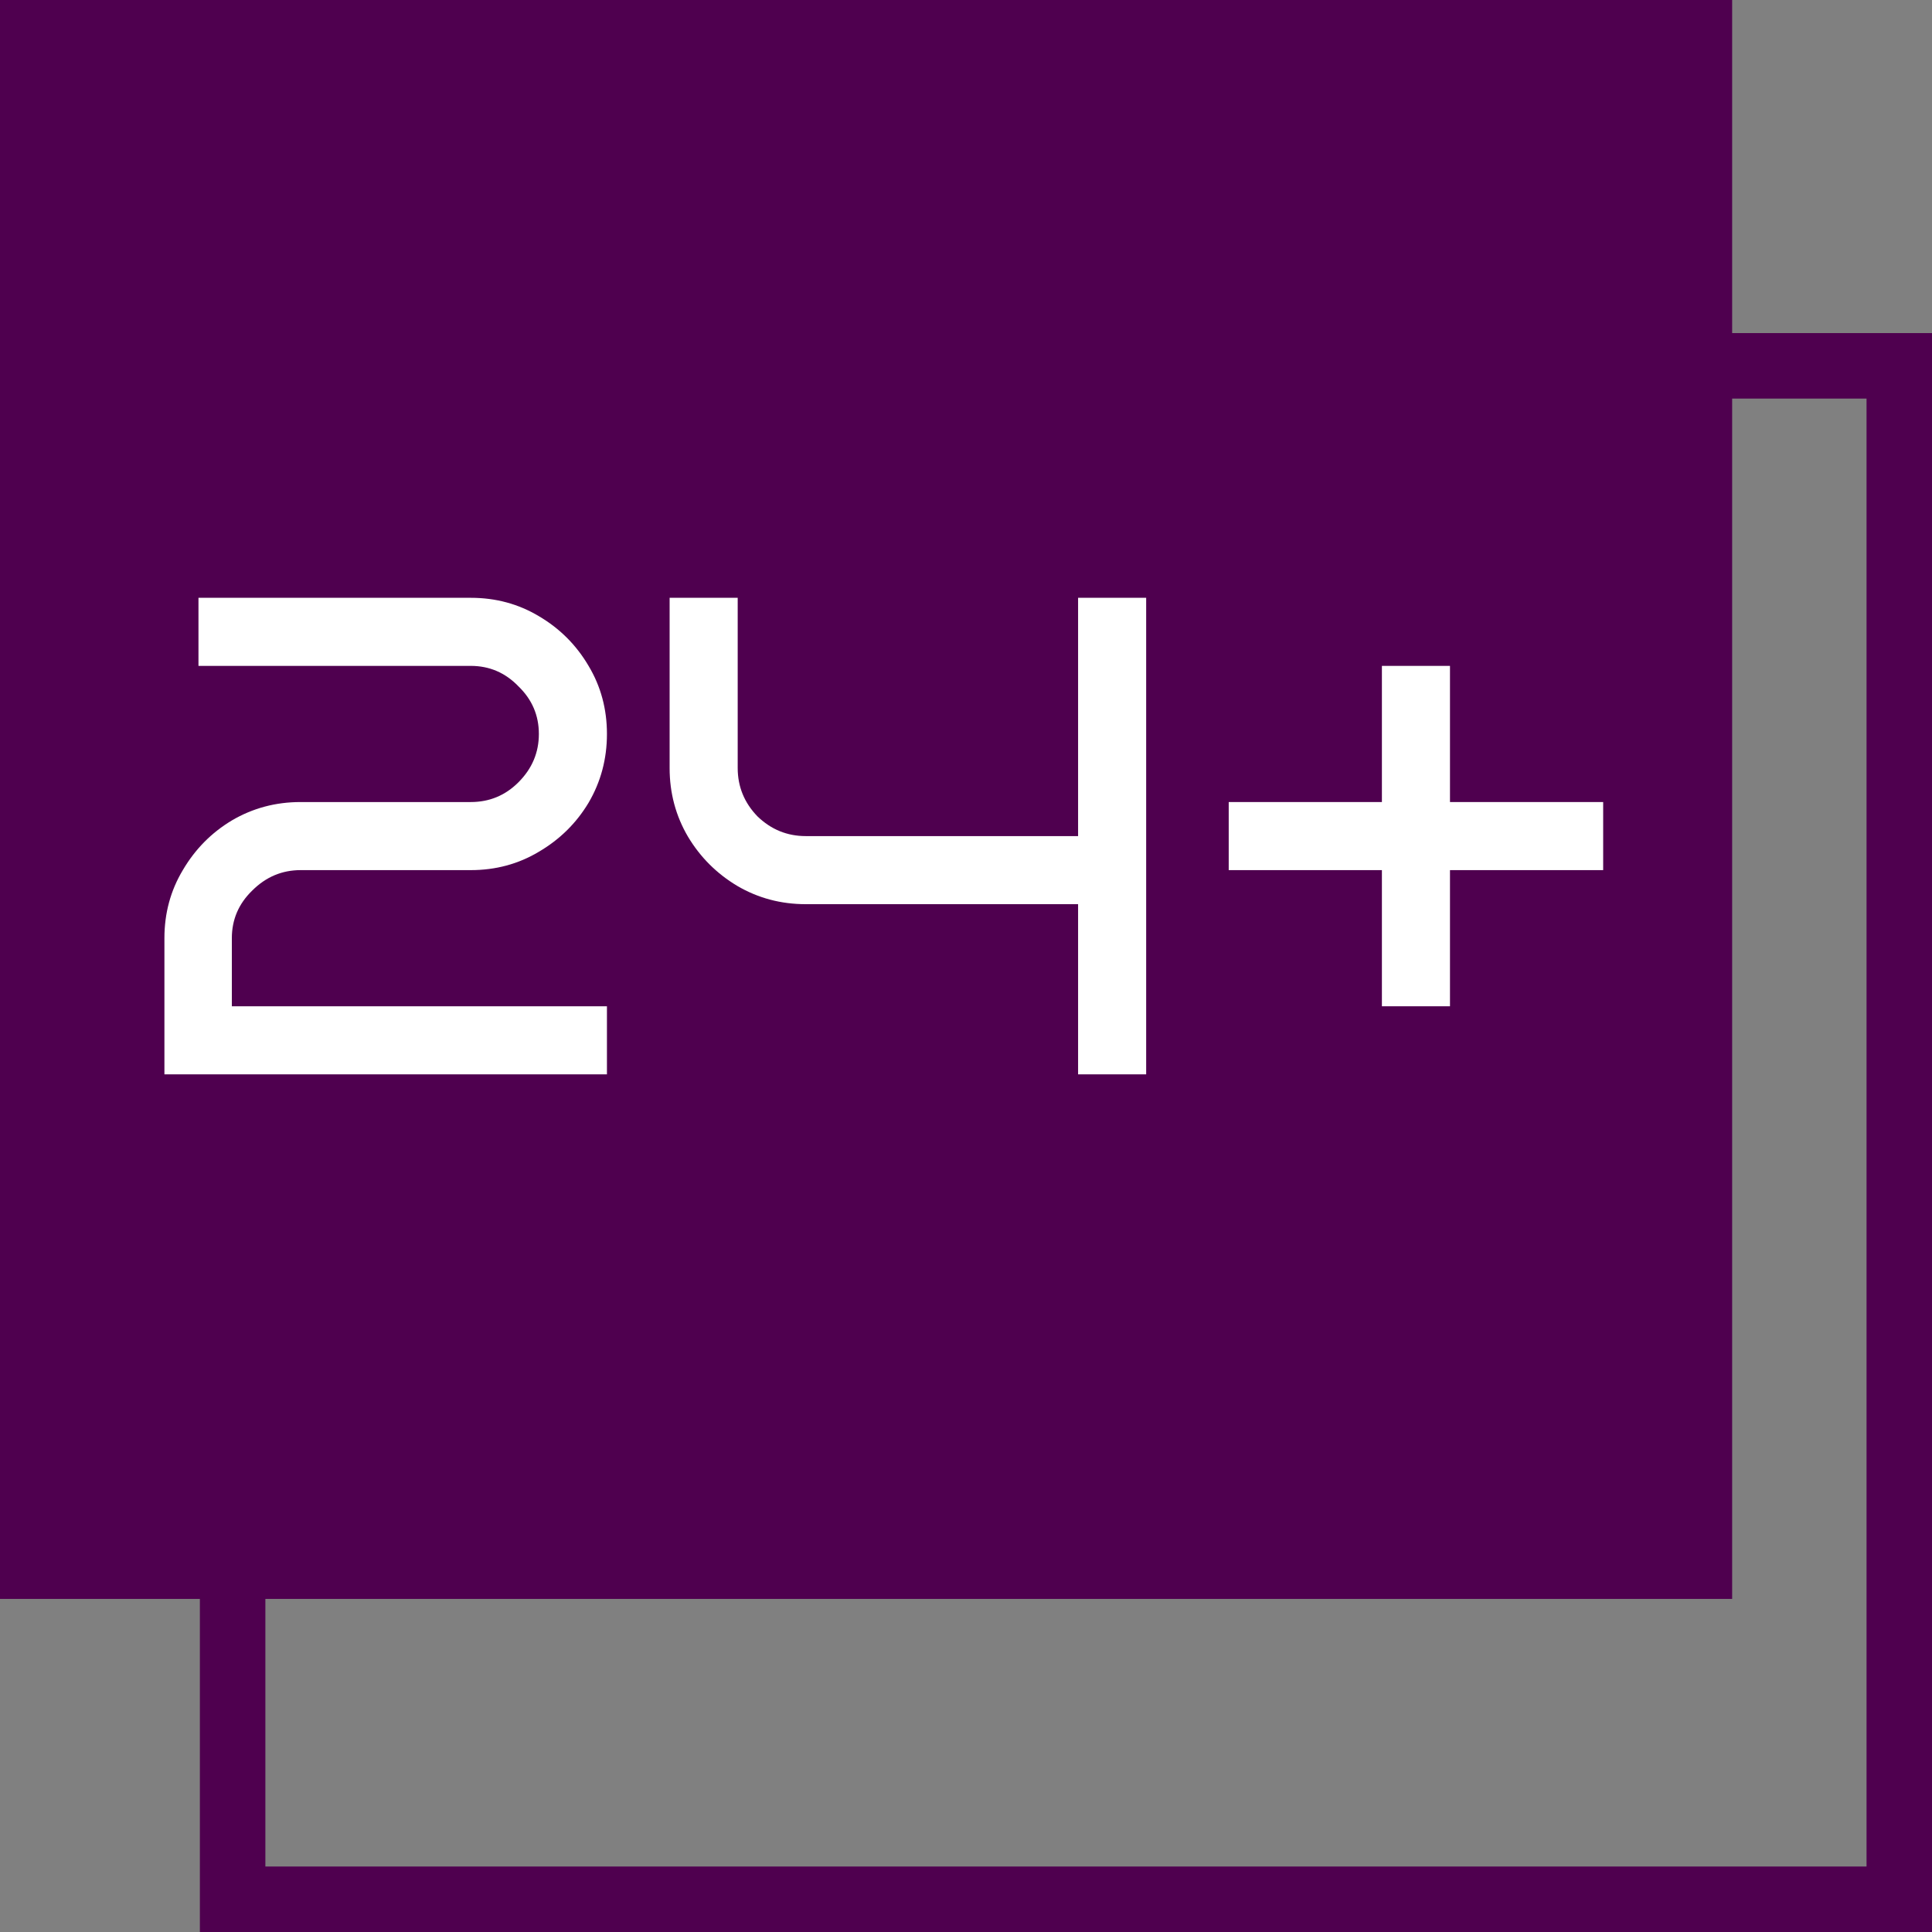 <svg width="59" height="59" viewBox="0 0 59 59" fill="none" xmlns="http://www.w3.org/2000/svg">
<rect x="0" y="0" width="59" height="59" fill="#808080" stroke="none"/>
<rect x="7.104" y="11.172" width="50.897" height="46.828" stroke="#4F004F" stroke-width="2"/>
<rect width="52.897" height="48.828" fill="#4F004F"/>
<path d="M48.958 26.572H44.28V30.73H42.201V26.572H37.523V24.493H42.201V20.335H44.28V24.493H48.958V26.572Z" fill="white"/>
<path d="M20.449 18.256H22.528V23.454C22.528 24.022 22.729 24.514 23.131 24.93C23.547 25.332 24.039 25.533 24.607 25.533H32.923V18.256H35.002V32.809H32.923V27.612H24.607C23.845 27.612 23.145 27.425 22.508 27.05C21.884 26.676 21.385 26.177 21.011 25.553C20.636 24.916 20.449 24.216 20.449 23.454V18.256Z" fill="white"/>
<path d="M18.535 32.809H5.021V28.651C5.021 27.889 5.209 27.196 5.583 26.572C5.957 25.935 6.456 25.429 7.08 25.055C7.717 24.68 8.417 24.493 9.18 24.493H14.377C14.945 24.493 15.431 24.292 15.832 23.89C16.248 23.474 16.456 22.983 16.456 22.414C16.456 21.846 16.248 21.361 15.832 20.959C15.431 20.543 14.945 20.335 14.377 20.335H6.061V18.256H14.377C15.139 18.256 15.832 18.443 16.456 18.817C17.094 19.192 17.6 19.698 17.974 20.335C18.348 20.959 18.535 21.652 18.535 22.414C18.535 23.177 18.348 23.877 17.974 24.514C17.6 25.138 17.094 25.637 16.456 26.011C15.832 26.385 15.139 26.572 14.377 26.572H9.18C8.611 26.572 8.119 26.78 7.703 27.196C7.288 27.598 7.08 28.083 7.08 28.651V30.73H18.535V32.809Z" fill="white"/>
</svg>
